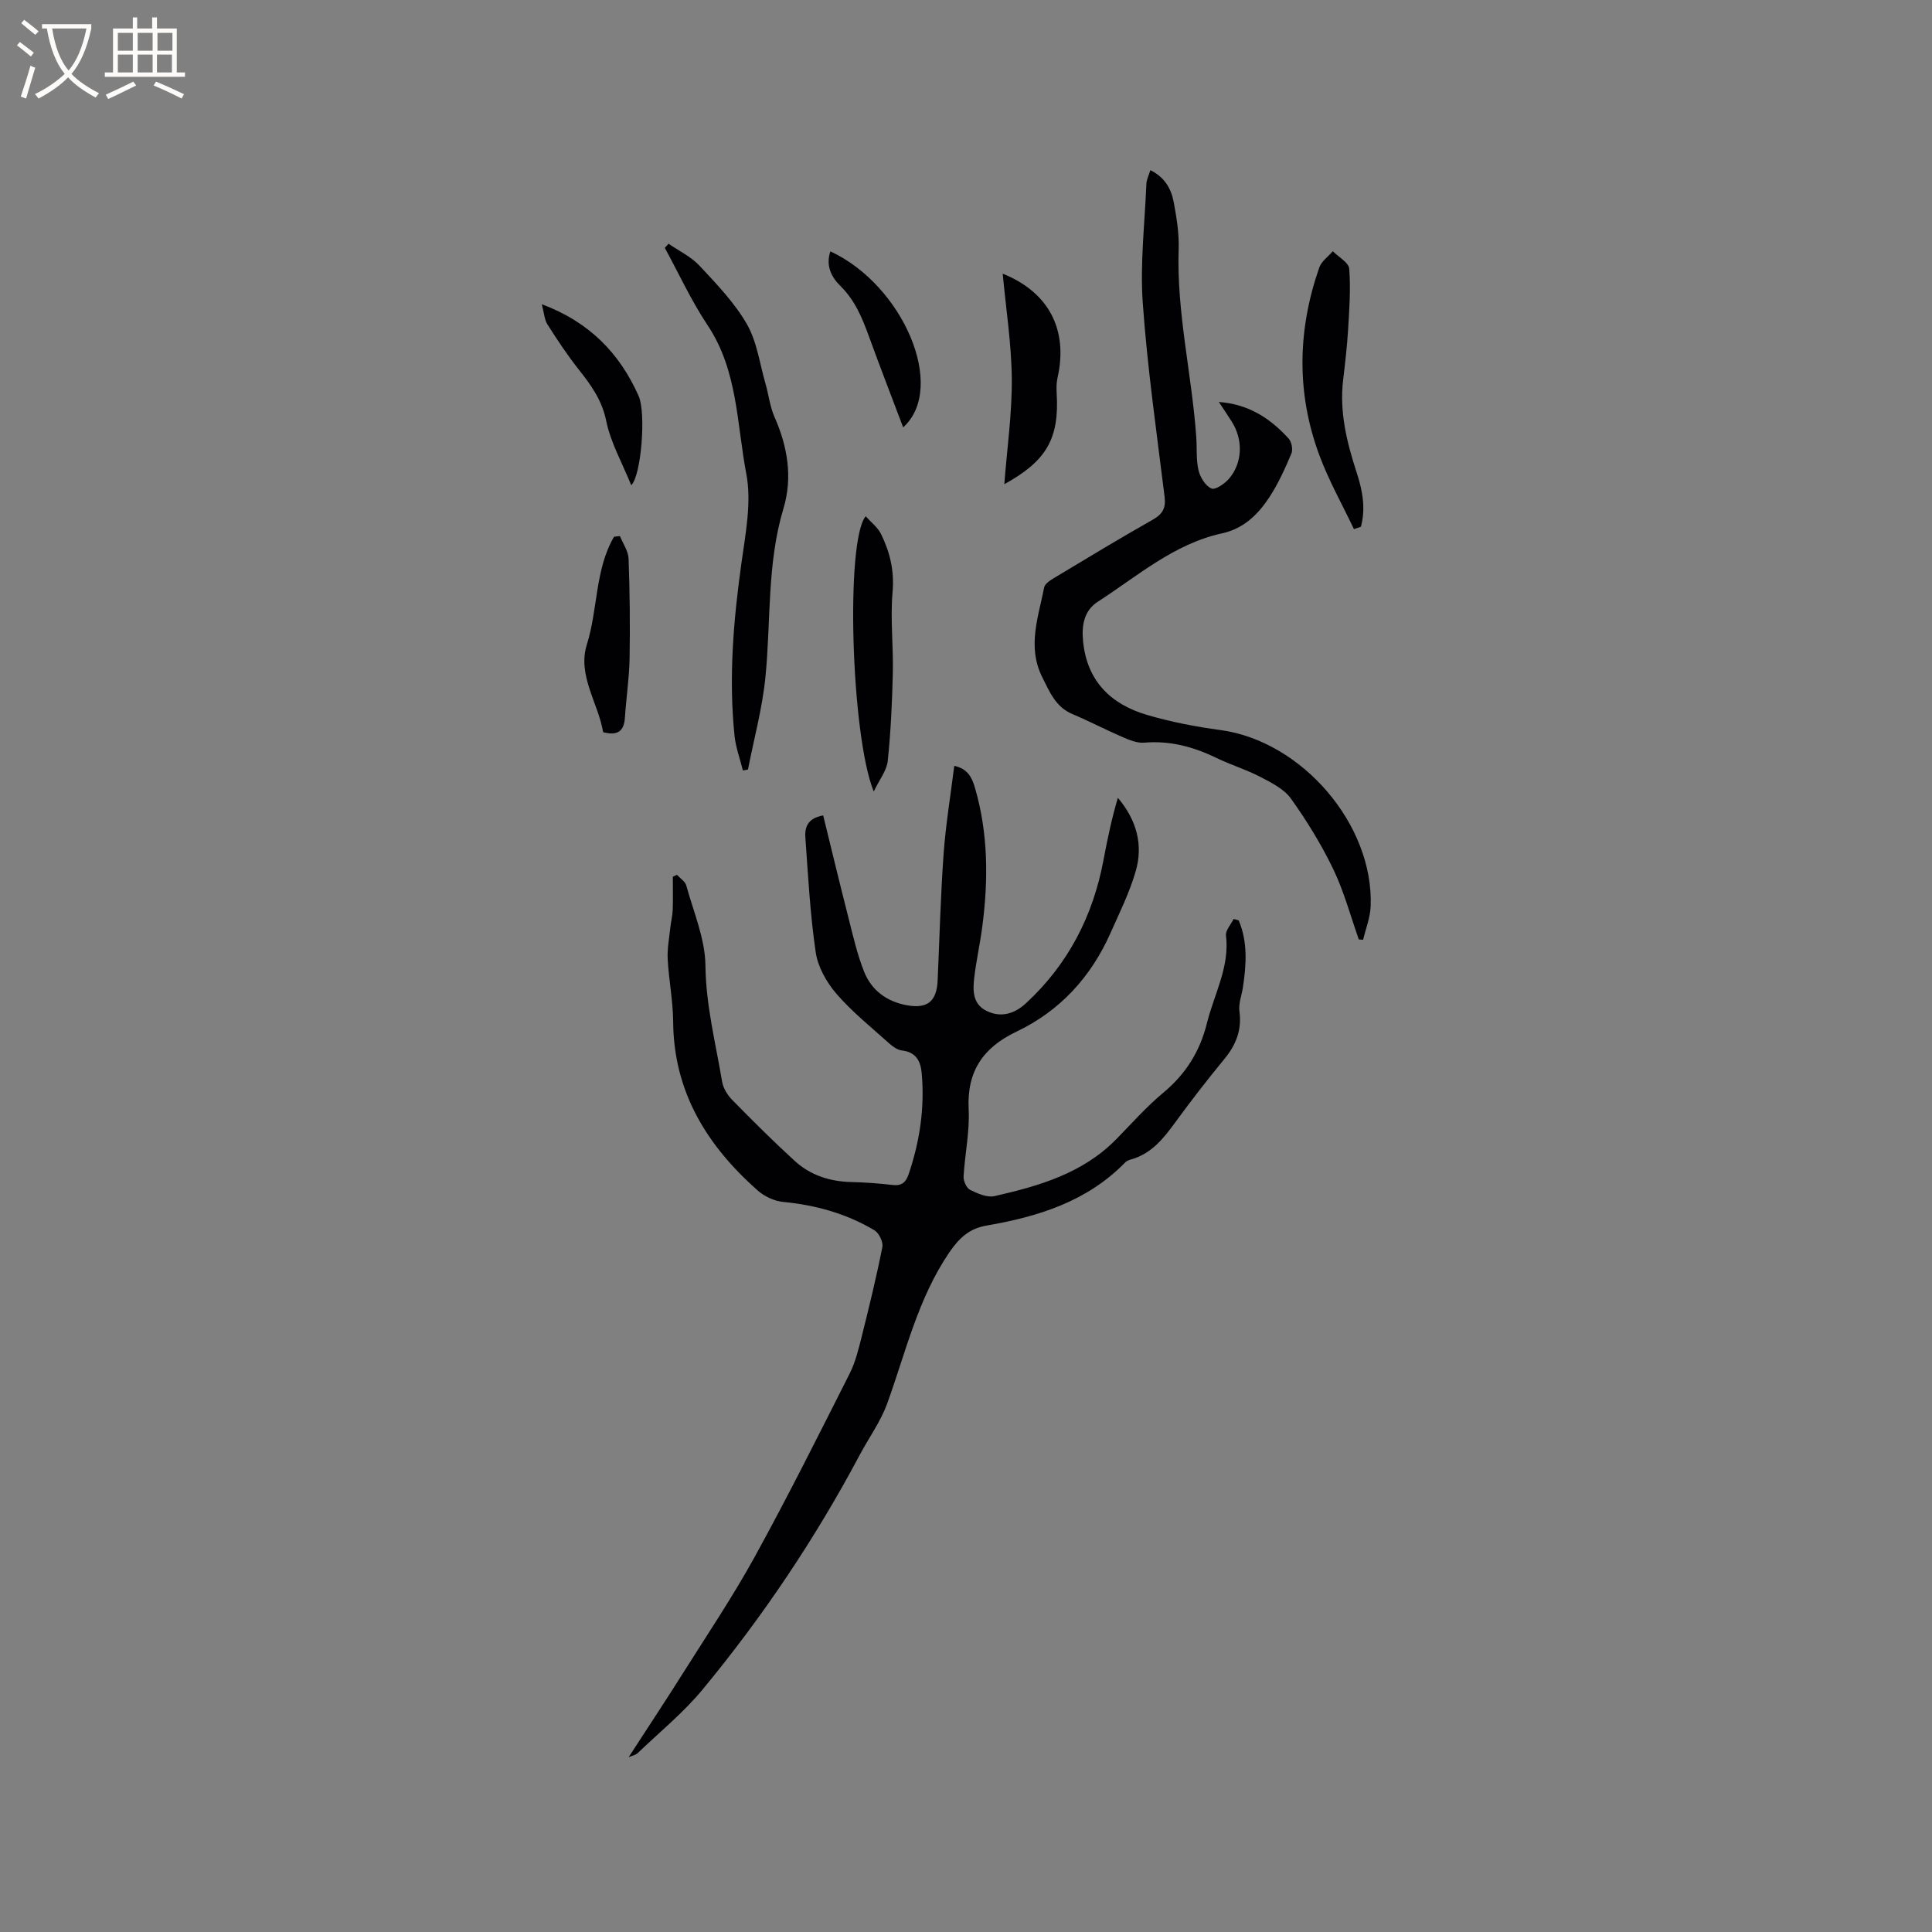 <svg enable-background="new 0 0 400 400" viewBox="0 0 400 400" xmlns="http://www.w3.org/2000/svg"><rect x="0" y="0" width="400" height="400" fill="#808080" stroke="none"/><g fill="#010103"><path d="m256.46 190.55c1.9 4.5 1.58 9.18.87 13.88-.25 1.66-.93 3.36-.72 4.95.53 3.9-.73 6.99-3.16 9.93-3.5 4.25-6.88 8.62-10.13 13.07-2.47 3.39-5 6.56-9.29 7.71-.39.11-.81.32-1.1.61-7.87 8.06-17.98 11.2-28.68 13.04-3.5.6-5.62 2.49-7.75 5.62-6.51 9.6-8.98 20.66-12.83 31.26-1.35 3.72-3.78 7.05-5.66 10.58-9.18 17.28-20.04 33.45-32.48 48.52-3.99 4.84-8.96 8.88-13.51 13.25-.41.39-1.09.5-1.87.84 3.91-6.04 7.71-11.76 11.37-17.58 5.02-7.96 10.28-15.8 14.81-24.04 6.83-12.42 13.17-25.11 19.56-37.76 1.23-2.42 1.88-5.18 2.55-7.84 1.53-6.11 3.02-12.23 4.24-18.4.21-1.05-.7-2.92-1.65-3.48-5.81-3.46-12.17-5.22-18.92-5.87-1.83-.18-3.87-1.15-5.26-2.38-10.47-9.27-17.37-20.36-17.48-34.92-.03-4.32-.9-8.62-1.13-12.94-.12-2.14.31-4.31.53-6.47.13-1.25.46-2.48.51-3.73.08-2.29.02-4.59.02-6.88.28-.13.57-.27.85-.4.67.74 1.71 1.37 1.94 2.22 1.5 5.48 3.89 10.99 3.96 16.51.09 8.28 2.12 16.12 3.46 24.12.23 1.36 1.13 2.79 2.12 3.79 4.22 4.3 8.5 8.57 12.95 12.63 3.24 2.95 7.25 4.23 11.67 4.34 2.86.07 5.72.27 8.56.61 1.85.22 2.74-.56 3.29-2.16 2.32-6.81 3.37-13.78 2.73-20.96-.22-2.52-1.16-4.39-4.09-4.73-.94-.11-1.92-.82-2.67-1.49-3.7-3.33-7.64-6.48-10.88-10.23-2.05-2.37-3.85-5.55-4.3-8.59-1.16-7.82-1.57-15.76-2.14-23.67-.15-2.04.26-4.06 3.68-4.69 1.73 7.04 3.42 14.11 5.22 21.14.96 3.78 1.82 7.63 3.26 11.23 1.54 3.85 4.67 6.18 8.87 6.94 4.24.76 6.16-.79 6.35-5.17.39-8.75.61-17.52 1.24-26.26.43-5.98 1.43-11.92 2.2-18.14 2.81.6 3.67 2.45 4.27 4.49 2.79 9.54 2.8 19.23 1.51 28.98-.46 3.46-1.23 6.88-1.64 10.35-.31 2.67-.36 5.51 2.57 6.93 3.03 1.47 5.83.55 8.17-1.63 8.7-8.05 13.85-18.04 16.02-29.64.81-4.31 1.71-8.6 2.97-12.86 3.89 4.58 5.27 9.72 3.71 15.15-1.27 4.42-3.35 8.61-5.23 12.84-4.05 9.11-10.45 16.12-19.47 20.42-6.9 3.29-10.3 8.2-9.9 16.07.24 4.61-.79 9.28-1.05 13.93-.05.92.6 2.38 1.34 2.75 1.55.77 3.53 1.65 5.07 1.3 9.21-2.09 18.25-4.7 25.18-11.76 3.19-3.25 6.23-6.71 9.72-9.61 4.67-3.88 7.62-8.56 9.07-14.43 1.49-6.01 4.73-11.6 3.95-18.15-.13-1.06 1.02-2.28 1.58-3.43.36.11.71.2 1.05.29z"/><path d="m281.33 194.51c-1.72-4.86-3.06-9.91-5.28-14.53-2.46-5.11-5.47-10.01-8.77-14.63-1.44-2.01-4.07-3.32-6.38-4.52-2.9-1.51-6.09-2.47-9.03-3.9-4.76-2.31-9.63-3.63-14.99-3.17-1.45.12-3.06-.55-4.47-1.16-3.49-1.5-6.86-3.28-10.36-4.75-3.49-1.47-4.73-4.59-6.26-7.64-3.16-6.3-.81-12.43.39-18.58.16-.81 1.35-1.54 2.21-2.06 6.72-4.04 13.43-8.1 20.25-11.96 2.05-1.16 2.77-2.38 2.48-4.75-1.65-13.35-3.57-26.69-4.52-40.1-.58-8.18.41-16.48.75-24.72.04-.88.5-1.75.82-2.81 2.97 1.46 4.32 3.86 4.83 6.59.6 3.21 1.14 6.52 1.03 9.76-.45 13.12 2.72 25.87 3.64 38.84.17 2.32-.05 4.72.47 6.96.34 1.44 1.44 3.22 2.68 3.76.79.35 2.77-1.01 3.66-2.06 2.82-3.35 2.9-8.11.51-11.84-.79-1.24-1.61-2.45-2.64-4.02 6.24.47 10.69 3.45 14.45 7.58.62.68.92 2.27.57 3.1-1.32 3.11-2.72 6.25-4.57 9.06-2.34 3.56-5.31 6.49-9.81 7.47-9.94 2.17-17.47 8.84-25.7 14.15-2.89 1.87-3.37 4.94-3.05 8.19.8 8.22 5.73 13.03 13.22 15.24 4.95 1.46 10.08 2.45 15.21 3.14 16.86 2.27 31.78 19.56 31.11 36.5-.09 2.33-1.02 4.62-1.56 6.93-.3-.05-.59-.06-.89-.07z"/><path d="m153.81 159.52c-.59-2.39-1.48-4.75-1.73-7.17-1.24-12.04-.23-23.99 1.45-35.94.85-6.07 2.1-12.49.98-18.33-1.98-10.35-1.75-21.36-8-30.73-3.38-5.06-5.94-10.67-8.87-16.03.26-.29.52-.58.78-.86 2.16 1.5 4.66 2.68 6.41 4.56 3.54 3.79 7.23 7.63 9.79 12.06 2.09 3.63 2.66 8.15 3.85 12.29.67 2.33.93 4.81 1.9 7 2.71 6.14 3.76 12.51 1.84 18.89-3.45 11.47-2.58 23.31-3.74 34.97-.64 6.42-2.37 12.73-3.61 19.09-.36.06-.71.13-1.05.2z"/><path d="m280.32 109.55c-2.41-5.08-5.2-10.02-7.15-15.27-4.8-12.89-4.54-25.95-.03-38.89.45-1.29 1.85-2.26 2.8-3.38 1.19 1.21 3.3 2.34 3.4 3.63.33 4.17.02 8.41-.23 12.61-.21 3.49-.62 6.96-1.03 10.43-.8 6.7.8 13.01 2.85 19.3 1.17 3.59 1.85 7.32.83 11.08-.47.17-.96.33-1.44.49z"/><path d="m179.23 106.89c1.12 1.26 2.51 2.3 3.19 3.7 1.82 3.72 2.76 7.55 2.38 11.92-.49 5.54.17 11.17.05 16.75-.14 6.1-.42 12.22-1.05 18.28-.21 1.99-1.71 3.84-2.9 6.34-4.69-11.52-5.89-51.94-1.67-56.99z"/><path d="m207.6 56.66c9.56 3.84 13.59 11.62 11.35 21.56-.23 1-.24 2.09-.18 3.12.6 9.62-2.24 14.16-10.84 18.91.58-7.49 1.61-14.66 1.55-21.82-.06-7.2-1.2-14.39-1.88-21.77z"/><path d="m128.35 110.99c.63 1.56 1.74 3.11 1.79 4.69.25 6.85.33 13.72.21 20.58-.07 4.11-.7 8.21-.97 12.33-.18 2.73-1.43 3.81-4.51 3-.98-5.98-5.37-11.76-3.37-18.14 2.31-7.34 1.66-15.49 5.63-22.33.42-.05.82-.09 1.22-.13z"/><path d="m112.17 62.99c9.88 3.68 16.13 10.19 20.05 18.98 1.58 3.55.53 16.56-1.53 18.49-1.86-4.6-4.26-8.81-5.18-13.32-.89-4.33-3.15-7.43-5.71-10.66-2.34-2.96-4.43-6.12-6.45-9.3-.63-.97-.68-2.32-1.18-4.19z"/><path d="m186.99 88.48c-2.47-6.55-4.87-12.72-7.13-18.95-1.38-3.79-2.89-7.41-5.87-10.33-1.92-1.88-3.05-4.26-2.07-7.16 15.09 6.99 24.17 28.24 15.07 36.44z"/></g><path d="m6.4 11.7c-1-.8-1.9-1.6-2.9-2.3l.6-.7c.9.7 1.9 1.4 2.9 2.2zm-2.1 8.3c.7-2.1 1.4-4.2 2-6.4.2.1.6.3 1 .4-.7 2.3-1.3 4.4-1.9 6.4zm3-12.8c-1.1-.9-2.1-1.7-2.9-2.4l.6-.7c1 .8 2 1.5 3 2.4zm1.4-1.3v-.9h10.2v.9c-.9 4.2-2.3 7.3-4.1 9.4 1.3 1.4 3.2 2.7 5.7 4-.2.2-.4.5-.7.9-2.5-1.4-4.4-2.7-5.7-4.2-1.4 1.5-3.5 3-6.1 4.4 0 0 0 0-.1-.1-.3-.4-.5-.7-.7-.8 2.7-1.3 4.7-2.8 6.2-4.2-1.8-2.2-3-5.3-3.7-9.4zm9.2 0h-7.1c.6 3.8 1.7 6.7 3.4 8.7 1.7-2 2.9-4.8 3.7-8.7z" fill="#fcfbfa"/><path d="m31.6 3.6h.9v2.3h4.1v9.1h1.7v.9h-16.6v-.9h1.7v-9.1h4.1v-2.3h.9v2.3h3.1v-2.3zm-4 13.3.6.8c-1.9.9-3.8 1.9-5.8 2.8-.2-.3-.3-.6-.5-.9 2-.9 3.9-1.8 5.7-2.7zm-3.2-10.1v3.7h3.1v-3.7zm0 4.5v3.7h3.1v-3.7zm4.1-4.5v3.7h3.1v-3.7zm0 4.5v3.7h3.1v-3.7zm9.1 9.1c-2.1-1.1-4.1-2-5.8-2.7l.5-.8c2.2.9 4.1 1.8 5.8 2.6zm-1.9-13.6h-3.1v3.7h3.1zm-3.2 4.5v3.7h3.1v-3.7z" fill="#fcfbfa"/></svg>